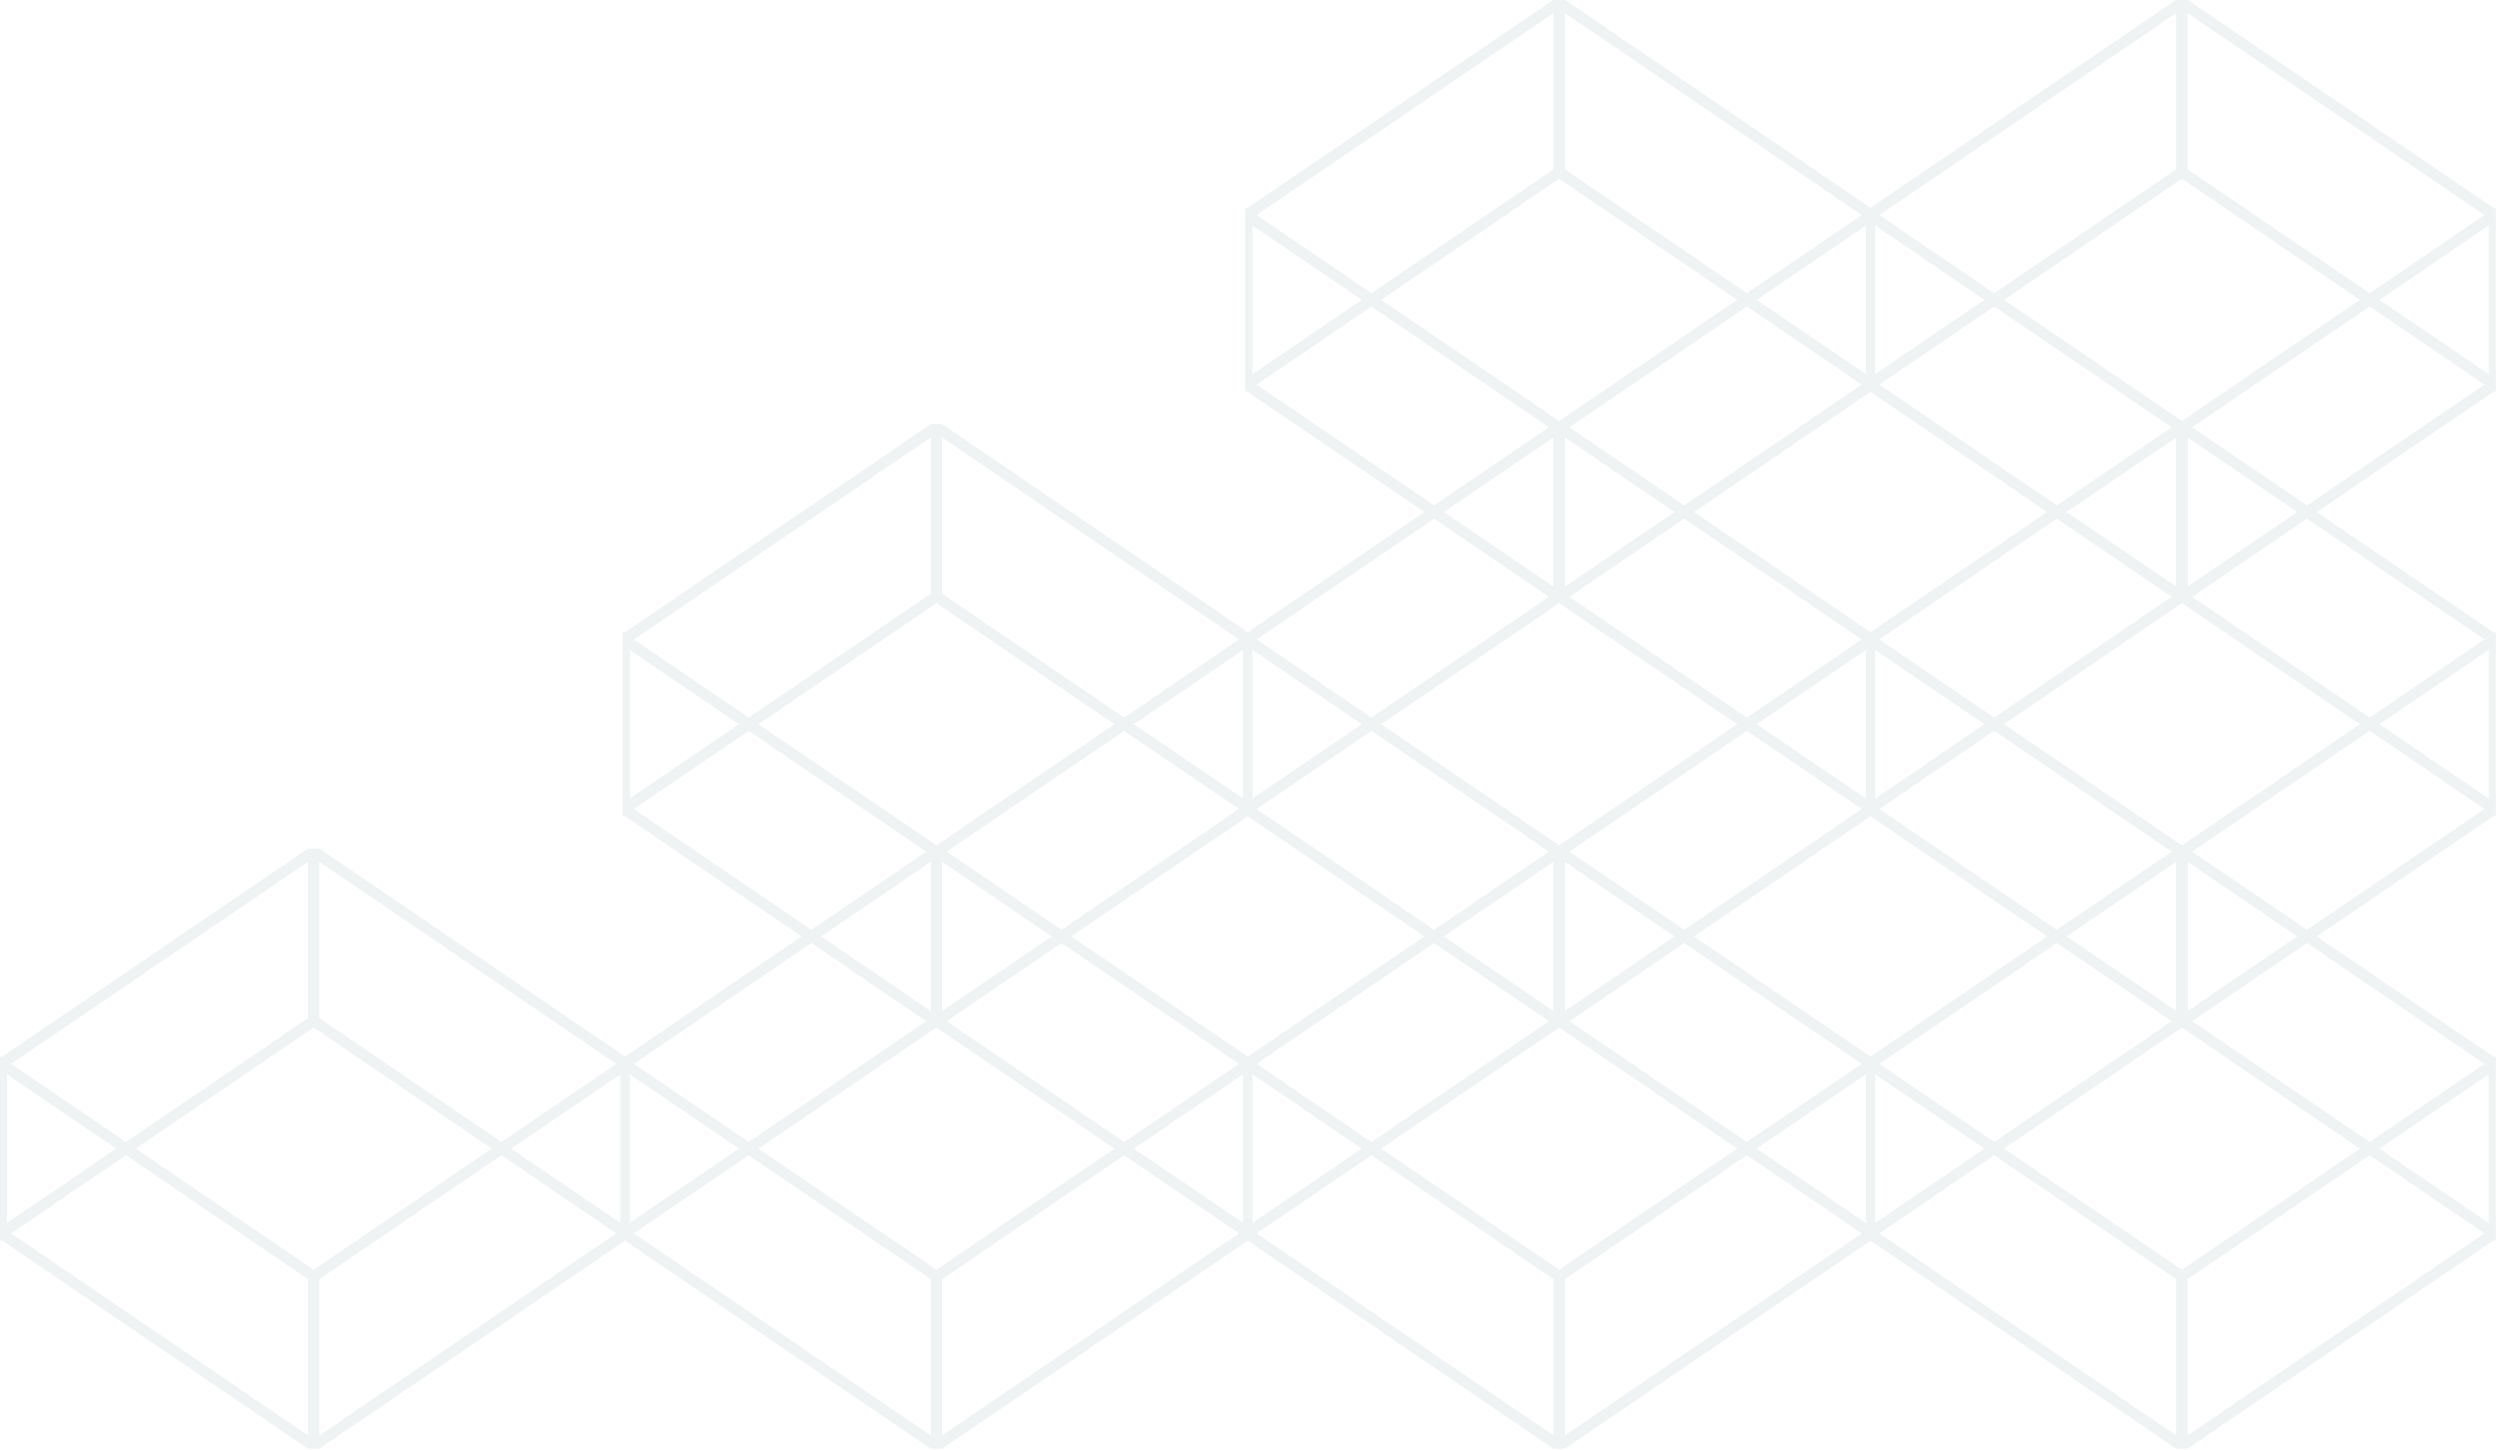 <svg width="457" height="265" viewBox="0 0 457 265" fill="none" xmlns="http://www.w3.org/2000/svg">
<g opacity="0.4">
<g clip-path="url(#clip0_11_86731)">
<path d="M57.34 186.616L0.246 225.463V194.469L57.34 155.623V186.616Z" stroke="#DAE0E0" stroke-width="2" stroke-miterlimit="10"/>
<path d="M57.34 186.616L114.435 225.463V194.469L57.34 155.623V186.616Z" stroke="#DAE0E0" stroke-width="2" stroke-miterlimit="10"/>
<path d="M57.34 233.319L0.246 194.469V225.463L57.34 264.312V233.319Z" stroke="#DAE0E0" stroke-width="2" stroke-miterlimit="10"/>
<path d="M57.34 233.319L114.435 194.469V225.463L57.34 264.312V233.319Z" stroke="#DAE0E0" stroke-width="2" stroke-miterlimit="10"/>
</g>
<g clip-path="url(#clip1_11_86731)">
<path d="M285.016 186.616L227.921 225.463V194.469L285.016 155.623V186.616Z" stroke="#DAE0E0" stroke-width="2" stroke-miterlimit="10"/>
<path d="M285.016 186.616L342.11 225.463V194.469L285.016 155.623V186.616Z" stroke="#DAE0E0" stroke-width="2" stroke-miterlimit="10"/>
<path d="M285.016 233.319L227.921 194.469V225.463L285.016 264.312V233.319Z" stroke="#DAE0E0" stroke-width="2" stroke-miterlimit="10"/>
<path d="M285.016 233.319L342.11 194.469V225.463L285.016 264.312V233.319Z" stroke="#DAE0E0" stroke-width="2" stroke-miterlimit="10"/>
</g>
<g clip-path="url(#clip2_11_86731)">
<path d="M285.016 109.038L227.921 147.885V116.891L285.016 78.044V109.038Z" stroke="#DAE0E0" stroke-width="2" stroke-miterlimit="10"/>
<path d="M285.016 109.038L342.11 147.885V116.891L285.016 78.044V109.038Z" stroke="#DAE0E0" stroke-width="2" stroke-miterlimit="10"/>
<path d="M285.016 155.74L227.921 116.891V147.885L285.016 186.734V155.74Z" stroke="#DAE0E0" stroke-width="2" stroke-miterlimit="10"/>
<path d="M285.016 155.74L342.11 116.891V147.885L285.016 186.734V155.74Z" stroke="#DAE0E0" stroke-width="2" stroke-miterlimit="10"/>
</g>
<g clip-path="url(#clip3_11_86731)">
<path d="M285.016 31.46L227.921 70.306V39.313L285.016 0.466V31.46Z" stroke="#DAE0E0" stroke-width="2" stroke-miterlimit="10"/>
<path d="M285.016 31.46L342.11 70.306V39.313L285.016 0.466V31.46Z" stroke="#DAE0E0" stroke-width="2" stroke-miterlimit="10"/>
<path d="M285.016 78.162L227.921 39.313V70.306L285.016 109.156V78.162Z" stroke="#DAE0E0" stroke-width="2" stroke-miterlimit="10"/>
<path d="M285.016 78.162L342.11 39.313V70.306L285.016 109.156V78.162Z" stroke="#DAE0E0" stroke-width="2" stroke-miterlimit="10"/>
</g>
<g clip-path="url(#clip4_11_86731)">
<path d="M171.178 186.616L114.084 225.463V194.469L171.178 155.623V186.616Z" stroke="#DAE0E0" stroke-width="2" stroke-miterlimit="10"/>
<path d="M171.178 186.616L228.273 225.463V194.469L171.178 155.623V186.616Z" stroke="#DAE0E0" stroke-width="2" stroke-miterlimit="10"/>
<path d="M171.178 233.319L114.084 194.469V225.463L171.178 264.312V233.319Z" stroke="#DAE0E0" stroke-width="2" stroke-miterlimit="10"/>
<path d="M171.178 233.319L228.273 194.469V225.463L171.178 264.312V233.319Z" stroke="#DAE0E0" stroke-width="2" stroke-miterlimit="10"/>
</g>
<g clip-path="url(#clip5_11_86731)">
<path d="M171.178 109.038L114.084 147.885V116.891L171.178 78.044V109.038Z" stroke="#DAE0E0" stroke-width="2" stroke-miterlimit="10"/>
<path d="M171.178 109.038L228.273 147.885V116.891L171.178 78.044V109.038Z" stroke="#DAE0E0" stroke-width="2" stroke-miterlimit="10"/>
<path d="M171.178 155.74L114.084 116.891V147.885L171.178 186.734V155.74Z" stroke="#DAE0E0" stroke-width="2" stroke-miterlimit="10"/>
<path d="M171.178 155.74L228.273 116.891V147.885L171.178 186.734V155.74Z" stroke="#DAE0E0" stroke-width="2" stroke-miterlimit="10"/>
</g>
<g clip-path="url(#clip6_11_86731)">
<path d="M398.854 186.616L341.759 225.463V194.469L398.854 155.623V186.616Z" stroke="#DAE0E0" stroke-width="2" stroke-miterlimit="10"/>
<path d="M398.854 186.616L455.948 225.463V194.469L398.854 155.623V186.616Z" stroke="#DAE0E0" stroke-width="2" stroke-miterlimit="10"/>
<path d="M398.854 233.319L341.759 194.469V225.463L398.854 264.312V233.319Z" stroke="#DAE0E0" stroke-width="2" stroke-miterlimit="10"/>
<path d="M398.854 233.319L455.948 194.469V225.463L398.854 264.312V233.319Z" stroke="#DAE0E0" stroke-width="2" stroke-miterlimit="10"/>
</g>
<g clip-path="url(#clip7_11_86731)">
<path d="M398.854 109.038L341.759 147.885V116.891L398.854 78.044V109.038Z" stroke="#DAE0E0" stroke-width="2" stroke-miterlimit="10"/>
<path d="M398.854 109.038L455.948 147.885V116.891L398.854 78.044V109.038Z" stroke="#DAE0E0" stroke-width="2" stroke-miterlimit="10"/>
<path d="M398.854 155.74L341.759 116.891V147.885L398.854 186.734V155.74Z" stroke="#DAE0E0" stroke-width="2" stroke-miterlimit="10"/>
<path d="M398.854 155.74L455.948 116.891V147.885L398.854 186.734V155.74Z" stroke="#DAE0E0" stroke-width="2" stroke-miterlimit="10"/>
</g>
<g clip-path="url(#clip8_11_86731)">
<path d="M398.854 31.46L341.759 70.306V39.313L398.854 0.466V31.46Z" stroke="#DAE0E0" stroke-width="2" stroke-miterlimit="10"/>
<path d="M398.854 31.46L455.948 70.306V39.313L398.854 0.466V31.46Z" stroke="#DAE0E0" stroke-width="2" stroke-miterlimit="10"/>
<path d="M398.854 78.162L341.759 39.313V70.306L398.854 109.156V78.162Z" stroke="#DAE0E0" stroke-width="2" stroke-miterlimit="10"/>
<path d="M398.854 78.162L455.948 39.313V70.306L398.854 109.156V78.162Z" stroke="#DAE0E0" stroke-width="2" stroke-miterlimit="10"/>
</g>
</g>
<defs>
<clipPath id="clip0_11_86731">
<rect width="114.681" height="109.622" fill="white" transform="translate(0 155.157)"/>
</clipPath>
<clipPath id="clip1_11_86731">
<rect width="114.681" height="109.622" fill="white" transform="translate(227.676 155.157)"/>
</clipPath>
<clipPath id="clip2_11_86731">
<rect width="114.681" height="109.622" fill="white" transform="translate(227.676 77.578)"/>
</clipPath>
<clipPath id="clip3_11_86731">
<rect width="114.681" height="109.622" fill="white" transform="translate(227.676)"/>
</clipPath>
<clipPath id="clip4_11_86731">
<rect width="114.681" height="109.622" fill="white" transform="translate(113.838 155.157)"/>
</clipPath>
<clipPath id="clip5_11_86731">
<rect width="114.681" height="109.622" fill="white" transform="translate(113.838 77.578)"/>
</clipPath>
<clipPath id="clip6_11_86731">
<rect width="114.681" height="109.622" fill="white" transform="translate(341.513 155.157)"/>
</clipPath>
<clipPath id="clip7_11_86731">
<rect width="114.681" height="109.622" fill="white" transform="translate(341.513 77.578)"/>
</clipPath>
<clipPath id="clip8_11_86731">
<rect width="114.681" height="109.622" fill="white" transform="translate(341.513)"/>
</clipPath>
</defs>
</svg>

